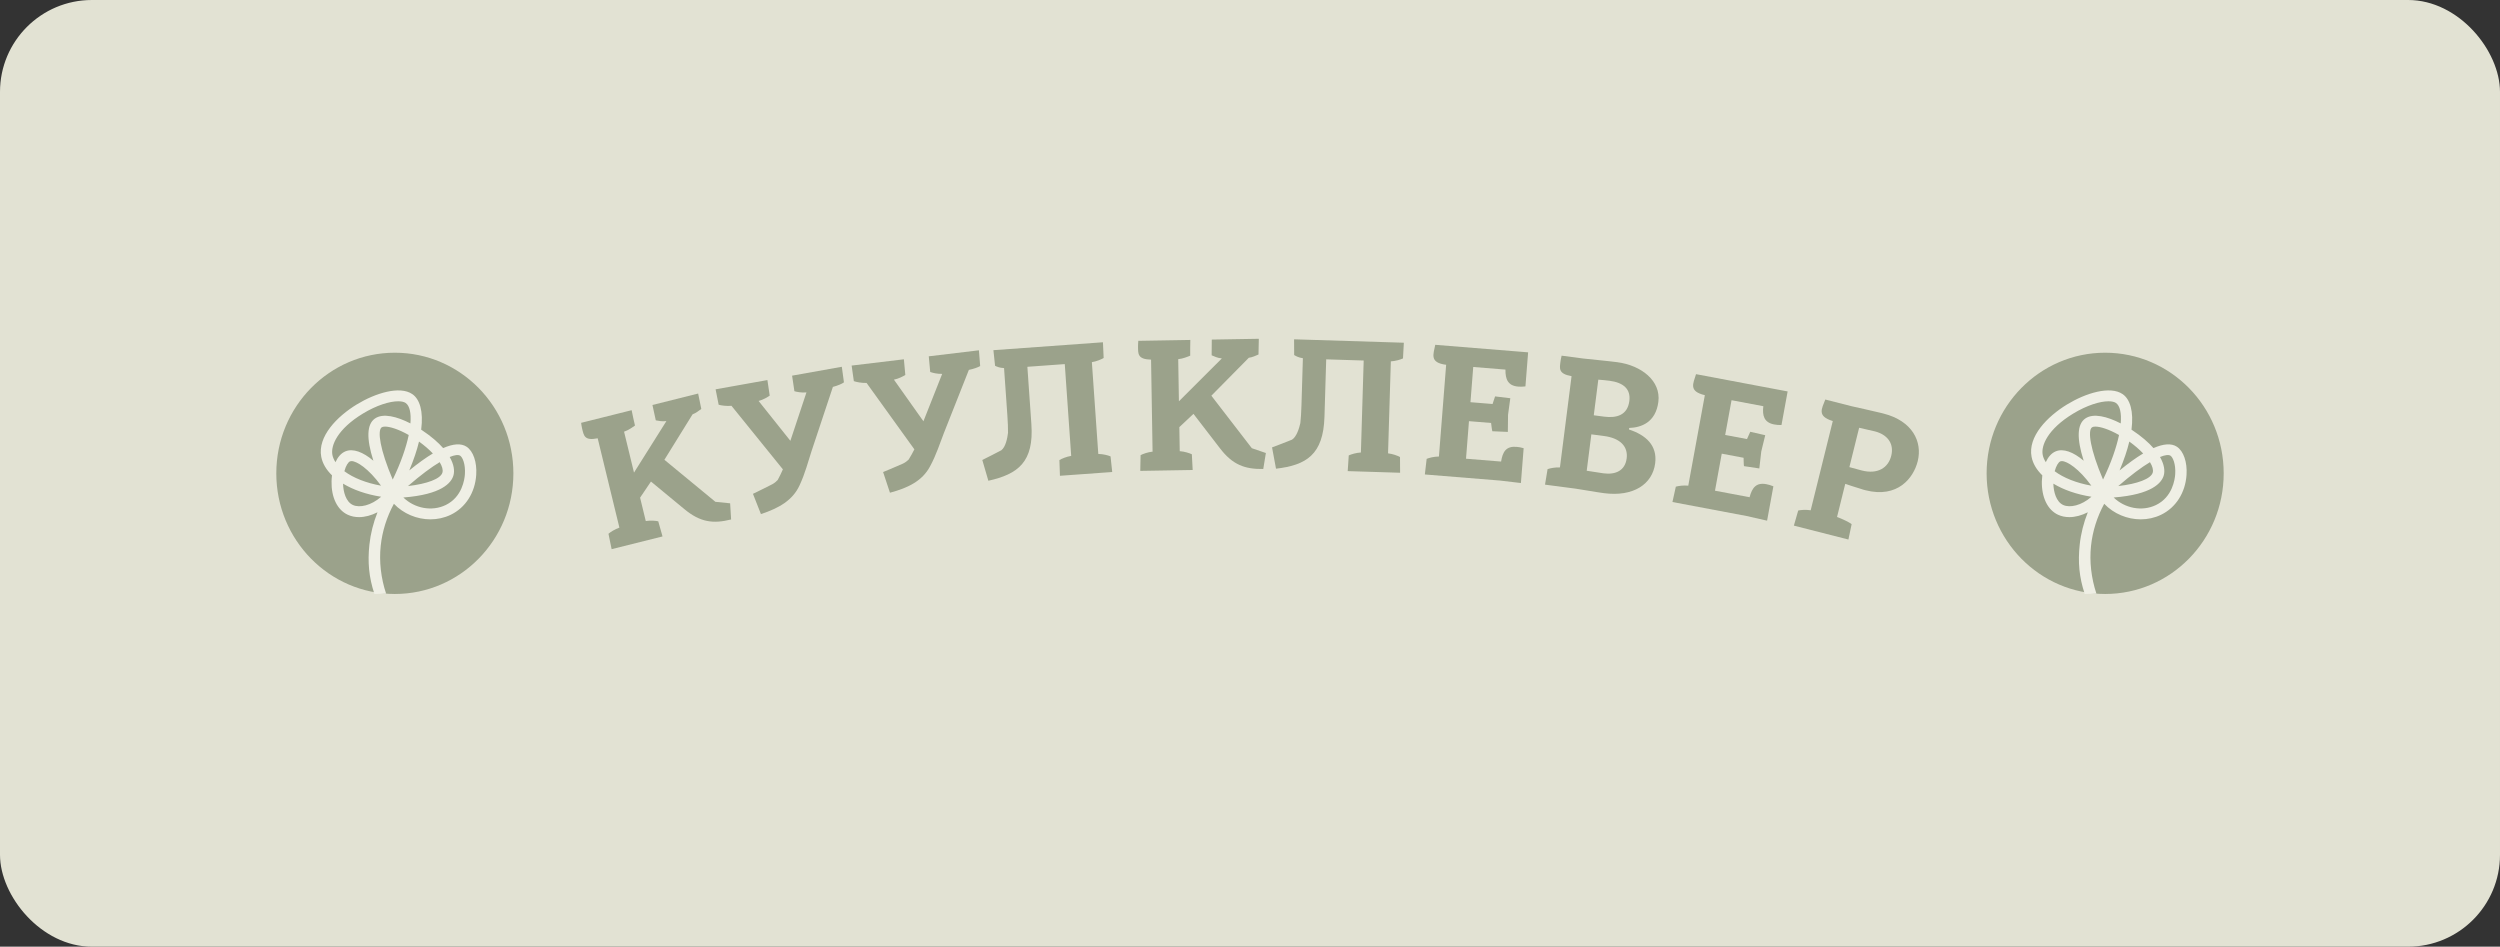 <?xml version="1.0" encoding="UTF-8"?> <svg xmlns="http://www.w3.org/2000/svg" width="272" height="103" viewBox="0 0 272 103" fill="none"><rect x="0" y="0" width="272" height="103" fill="#333333" stroke="none"/><rect width="272" height="103" rx="10" fill="#E2E2D3"></rect><g clip-path="url(#clip0_81_364)"><path d="M55.856 51.5C55.856 58.749 50.082 64.625 42.959 64.625C35.837 64.625 30.062 58.749 30.062 51.5C30.062 44.251 35.837 38.375 42.959 38.375C50.082 38.375 55.856 44.251 55.856 51.5Z" fill="#9BA28B"></path><path fill-rule="evenodd" clip-rule="evenodd" d="M50.582 51.592C50.545 52.159 50.284 54.078 48.494 54.946C46.972 55.683 45.092 55.301 43.885 54.127C48.056 53.807 49.094 52.529 49.328 51.751C49.483 51.232 49.392 50.531 48.925 49.722C49.481 49.493 49.868 49.452 50.066 49.58C50.324 49.747 50.655 50.482 50.582 51.592ZM38.389 54.941C37.633 54.592 37.349 53.523 37.323 52.62C38.429 53.291 39.854 53.791 41.47 54.046C40.389 55.002 39.126 55.282 38.389 54.941ZM41.459 52.842C39.839 52.554 38.428 51.988 37.468 51.27C37.629 50.666 37.885 50.276 38.085 50.194C38.129 50.176 38.181 50.167 38.242 50.167C38.812 50.167 40.1 50.974 41.459 52.842ZM36.164 49.494C35.967 48.473 36.716 46.685 39.475 45.003C40.991 44.08 42.409 43.659 43.323 43.659C43.678 43.659 43.957 43.722 44.135 43.844C44.565 44.139 44.748 44.927 44.654 46.068C43.207 45.324 41.67 44.914 40.785 45.542C39.903 46.168 39.853 47.707 40.624 50.129C39.494 49.168 38.403 48.769 37.587 49.105C37.095 49.307 36.743 49.749 36.501 50.283C36.335 50.028 36.217 49.764 36.164 49.494ZM41.527 46.494C41.602 46.441 41.727 46.413 41.894 46.413C42.411 46.413 43.341 46.688 44.47 47.329C44.188 48.677 43.622 50.331 42.729 52.177C41.335 48.913 41.043 46.838 41.527 46.494ZM48.134 51.424C47.933 52.096 46.468 52.645 44.387 52.885C45.77 51.682 46.927 50.829 47.836 50.283C48.108 50.731 48.223 51.129 48.134 51.424ZM47.094 49.337C46.33 49.795 45.475 50.41 44.527 51.184C45.014 50.027 45.366 48.975 45.588 48.042C46.174 48.463 46.684 48.906 47.094 49.337ZM50.755 48.598C50.164 48.216 49.313 48.272 48.215 48.752C47.671 48.133 46.921 47.476 45.907 46.802C45.88 46.784 45.852 46.766 45.824 46.748C46.081 44.752 45.673 43.437 44.86 42.88C43.494 41.944 40.84 42.77 38.817 44.003C36.669 45.312 34.526 47.499 34.954 49.709C35.094 50.436 35.503 51.116 36.122 51.717C36.094 51.934 36.078 52.149 36.073 52.353C36.033 54.111 36.695 55.478 37.842 56.008C38.215 56.181 38.63 56.263 39.065 56.263C39.714 56.263 40.406 56.073 41.071 55.736C40.621 56.87 40.319 58.057 40.191 59.258C39.989 61.16 40.131 62.796 40.739 64.625L42.01 64.592C41.453 62.919 41.236 61.117 41.422 59.379C41.59 57.793 42.085 56.234 42.856 54.811C43.889 55.896 45.356 56.505 46.828 56.505C47.587 56.505 48.347 56.344 49.05 56.003C50.653 55.226 51.687 53.605 51.813 51.667C51.905 50.278 51.489 49.073 50.755 48.598Z" fill="#EFEFE5"></path><path d="M70.824 52.392L69.642 54.145L70.26 56.689C70.776 56.603 71.346 56.656 71.618 56.718L72.083 58.365L66.545 59.75L66.202 58.074C66.415 57.891 66.896 57.574 67.391 57.407L65.028 47.686C63.558 47.988 63.514 47.368 63.325 46.589C63.28 46.404 63.256 46.215 63.226 46.004L68.723 44.629C68.837 45.188 68.951 45.746 69.086 46.3C68.848 46.468 68.393 46.8 67.898 46.968L68.979 51.418L72.505 45.814C71.985 45.879 71.683 45.781 71.35 45.734L70.986 44.062L75.958 42.817L76.301 44.494C76.063 44.662 75.724 44.943 75.35 45.08L72.286 50.024L77.834 54.597L79.439 54.761L79.545 56.518C77.605 57.004 76.192 56.836 74.444 55.38L70.824 52.392Z" fill="#9BA28B"></path><path d="M77.857 42.358L83.494 41.351L83.745 43.044C83.501 43.216 83.041 43.491 82.535 43.624L85.993 47.961L87.742 42.694C87.222 42.744 86.698 42.645 86.431 42.564L86.179 40.872L91.591 39.905L91.821 41.601C91.597 41.77 91.123 41.962 90.618 42.095L88.285 49.117C87.925 50.211 87.602 51.512 86.984 52.824C86.245 54.414 84.788 55.275 82.789 55.932L81.921 53.728C81.921 53.728 84.026 52.708 84.023 52.687C84.254 52.561 84.458 52.396 84.618 52.217C84.809 51.861 85.044 51.39 85.178 51.066L79.584 44.151C79.064 44.201 78.458 44.117 78.19 44.036L77.857 42.358Z" fill="#9BA28B"></path><path d="M92.658 39.774L98.342 39.092L98.499 40.796C98.244 40.954 97.77 41.203 97.259 41.306L100.469 45.834L102.509 40.677C101.987 40.696 101.469 40.567 101.207 40.471L101.05 38.767L106.506 38.112L106.642 39.819C106.409 39.974 105.925 40.139 105.413 40.243L102.693 47.12C102.273 48.191 101.878 49.472 101.188 50.746C100.362 52.292 98.859 53.068 96.827 53.609L96.082 51.359C96.082 51.359 98.241 50.462 98.239 50.441C98.477 50.327 98.69 50.174 98.859 50.005C99.07 49.661 99.331 49.204 99.483 48.888L94.282 41.663C93.76 41.684 93.16 41.564 92.897 41.468L92.658 39.774Z" fill="#9BA28B"></path><path d="M107.533 52.306L106.874 50.045C106.874 50.045 108.951 49.006 108.949 48.986C109.424 48.612 109.607 47.646 109.672 47.091C109.679 46.582 109.654 45.948 109.6 45.169L109.241 40.048C108.718 40.023 108.479 39.892 108.264 39.801L108.082 38.099L120 37.239L120.078 38.949C119.838 39.093 119.311 39.322 118.795 39.402L119.494 49.389C120.017 49.394 120.569 49.545 120.827 49.654L121.009 51.355L115.321 51.766L115.263 50.054C115.503 49.91 116.03 49.681 116.546 49.602L115.847 39.614L111.778 39.908L112.214 46.145C112.503 50.275 110.759 51.586 107.533 52.306Z" fill="#9BA28B"></path><path d="M129.849 45.028L128.312 46.47L128.356 49.088C128.876 49.122 129.421 49.303 129.673 49.425L129.763 51.135L124.062 51.232L124.096 49.52C124.343 49.389 124.882 49.19 125.4 49.139L125.236 39.129C123.737 39.091 123.831 38.477 123.817 37.674C123.815 37.484 123.832 37.294 123.849 37.082L129.508 36.986C129.497 37.556 129.486 38.127 129.495 38.697C129.227 38.807 128.709 39.027 128.19 39.078L128.266 43.661L132.936 38.998C132.414 38.943 132.141 38.779 131.827 38.657L131.841 36.946L136.959 36.859L136.925 38.571C136.657 38.681 136.265 38.878 135.869 38.927L131.796 43.052L136.199 48.765L137.727 49.288L137.443 51.025C135.445 51.059 134.106 50.575 132.722 48.761L129.849 45.028Z" fill="#9BA28B"></path><path d="M138.83 50.994L138.399 48.677C138.399 48.677 140.57 47.857 140.57 47.836C141.08 47.514 141.357 46.571 141.479 46.026C141.535 45.52 141.575 44.887 141.599 44.106L141.754 38.976C141.235 38.896 141.011 38.741 140.806 38.629L140.796 36.917L152.738 37.288L152.645 38.997C152.391 39.116 151.844 39.289 151.323 39.316L151.02 49.324C151.538 49.382 152.075 49.589 152.32 49.723L152.331 51.435L146.631 51.258L146.744 49.55C146.998 49.431 147.545 49.257 148.066 49.231L148.369 39.224L144.291 39.097L144.102 45.346C143.978 49.485 142.11 50.61 138.83 50.994Z" fill="#9BA28B"></path><path d="M155.024 51.622L155.22 49.922C155.479 49.815 156.033 49.669 156.556 49.669L157.34 39.689C155.521 39.457 155.945 38.579 156.154 37.516L166.26 38.334L165.967 42.041C165.673 42.08 165.401 42.079 165.172 42.061C164.072 41.971 163.773 41.269 163.794 40.212L160.288 39.928L159.986 43.759L162.392 43.955C162.444 43.832 162.616 43.231 162.666 43.129L164.321 43.327L164.075 45.13L164.054 46.992L162.368 46.92C162.316 46.788 162.258 46.19 162.23 46.019L159.824 45.823L159.502 49.908L163.32 50.218C163.487 49.15 163.87 48.525 164.991 48.616C165.219 48.634 165.487 48.677 165.773 48.764C165.674 50.027 165.574 51.29 165.475 52.554L163.199 52.285L155.024 51.622Z" fill="#9BA28B"></path><path d="M173.896 41.308L173.402 45.183L174.538 45.332C175.879 45.508 177.077 45.175 177.273 43.625C177.439 42.326 176.626 41.623 175.098 41.423C174.747 41.377 174.271 41.336 173.896 41.308ZM173.138 47.257L172.635 51.217C172.8 51.238 174.24 51.469 174.467 51.499C175.767 51.67 176.811 51.211 176.982 49.87C177.145 48.592 176.297 47.671 174.521 47.438L173.138 47.257ZM168.097 52.73L168.376 51.041C168.639 50.948 169.2 50.83 169.721 50.856L170.986 40.926C169.507 40.668 169.687 40.075 169.789 39.279C169.813 39.09 169.858 38.904 169.905 38.697L172.278 39.009C172.733 39.068 174.87 39.263 175.943 39.404C178.585 39.751 180.722 41.436 180.43 43.72C180.145 45.961 178.562 46.52 177.256 46.562L177.235 46.73C179.068 47.332 180.331 48.456 180.083 50.404C179.792 52.687 177.706 54.075 174.507 53.656C173.494 53.523 172.082 53.252 171.38 53.16L168.097 52.73Z" fill="#9BA28B"></path><path d="M181.961 54.62L182.33 52.95C182.597 52.871 183.164 52.784 183.684 52.84L185.487 42.995C183.701 42.572 184.212 41.745 184.529 40.709L194.495 42.588L193.826 46.244C193.528 46.252 193.258 46.223 193.033 46.18C191.948 45.975 191.722 45.245 191.85 44.195L188.392 43.543L187.7 47.323L190.074 47.77C190.138 47.654 190.371 47.075 190.43 46.978L192.057 47.35L191.626 49.116L191.415 50.967L189.747 50.717C189.708 50.581 189.712 49.98 189.702 49.806L187.327 49.358L186.59 53.388L190.355 54.098C190.631 53.054 191.077 52.472 192.181 52.68C192.406 52.723 192.669 52.794 192.944 52.91C192.716 54.156 192.488 55.402 192.26 56.649L190.023 56.141L181.961 54.62Z" fill="#9BA28B"></path><path d="M202.274 46.541L201.213 50.822C201.213 50.822 202.319 51.126 202.561 51.188C204.317 51.636 205.448 50.879 205.768 49.588C206.113 48.195 205.271 47.262 203.999 46.937L202.274 46.541ZM200.762 52.645L199.869 56.251C200.363 56.42 201.246 56.842 201.458 57.026L201.107 58.701L195.173 57.188L195.645 55.544C195.917 55.483 196.487 55.432 197.003 55.52L199.407 45.81C197.651 45.275 198.212 44.481 198.592 43.468L201.438 44.193C201.438 44.193 204.083 44.781 204.668 44.93C204.749 44.951 204.83 44.971 204.931 44.997C208.08 45.8 209.172 48.061 208.65 50.171C208.193 52.014 206.464 54.231 202.972 53.34C202.79 53.293 202.608 53.247 202.432 53.18C202.21 53.124 200.762 52.645 200.762 52.645Z" fill="#9BA28B"></path><path d="M241.937 51.5C241.937 58.749 236.163 64.625 229.041 64.625C221.918 64.625 216.144 58.749 216.144 51.5C216.144 44.251 221.918 38.375 229.041 38.375C236.163 38.375 241.937 44.251 241.937 51.5Z" fill="#9BA28B"></path><path fill-rule="evenodd" clip-rule="evenodd" d="M236.663 51.592C236.626 52.159 236.366 54.078 234.575 54.946C233.054 55.683 231.173 55.301 229.966 54.127C234.137 53.807 235.176 52.529 235.41 51.751C235.564 51.232 235.473 50.531 235.007 49.722C235.563 49.493 235.95 49.452 236.147 49.58C236.405 49.747 236.736 50.482 236.663 51.592ZM224.471 54.941C223.715 54.592 223.43 53.523 223.405 52.62C224.51 53.291 225.935 53.791 227.551 54.046C226.471 55.002 225.208 55.282 224.471 54.941ZM227.541 52.842C225.92 52.554 224.51 51.988 223.55 51.27C223.711 50.666 223.966 50.276 224.166 50.194C224.21 50.176 224.263 50.167 224.324 50.167C224.894 50.167 226.182 50.974 227.541 52.842ZM222.246 49.494C222.048 48.473 222.797 46.685 225.557 45.003C227.072 44.08 228.491 43.659 229.404 43.659C229.76 43.659 230.039 43.722 230.217 43.844C230.647 44.139 230.83 44.927 230.735 46.068C229.289 45.324 227.751 44.914 226.867 45.542C225.985 46.168 225.934 47.707 226.706 50.129C225.575 49.168 224.485 48.769 223.668 49.105C223.177 49.307 222.825 49.749 222.583 50.283C222.417 50.028 222.299 49.764 222.246 49.494ZM227.609 46.494C227.684 46.441 227.808 46.413 227.975 46.413C228.493 46.413 229.423 46.688 230.551 47.329C230.269 48.677 229.703 50.331 228.811 52.177C227.416 48.913 227.124 46.838 227.609 46.494ZM234.216 51.424C234.015 52.096 232.55 52.645 230.469 52.885C231.852 51.682 233.009 50.829 233.917 50.283C234.19 50.731 234.304 51.129 234.216 51.424ZM233.176 49.337C232.411 49.795 231.556 50.41 230.609 51.184C231.096 50.027 231.448 48.975 231.67 48.042C232.256 48.463 232.766 48.906 233.176 49.337ZM236.836 48.598C236.246 48.216 235.395 48.272 234.297 48.752C233.753 48.133 233.003 47.476 231.989 46.802C231.961 46.784 231.933 46.766 231.906 46.748C232.163 44.752 231.754 43.437 230.941 42.88C229.576 41.944 226.922 42.77 224.898 44.003C222.751 45.312 220.607 47.499 221.036 49.709C221.176 50.436 221.584 51.116 222.203 51.717C222.176 51.934 222.159 52.149 222.154 52.353C222.115 54.111 222.777 55.478 223.923 56.008C224.296 56.181 224.712 56.263 225.147 56.263C225.796 56.263 226.488 56.073 227.153 55.736C226.702 56.87 226.4 58.057 226.273 59.258C226.07 61.16 226.212 62.796 226.82 64.625L228.091 64.592C227.536 62.919 227.318 61.117 227.504 59.379C227.671 57.793 228.167 56.234 228.938 54.811C229.971 55.896 231.437 56.505 232.91 56.505C233.669 56.505 234.429 56.344 235.131 56.003C236.734 55.226 237.768 53.605 237.895 51.667C237.986 50.278 237.571 49.073 236.836 48.598Z" fill="#EFEFE5"></path></g><defs><clipPath id="clip0_81_364"><rect width="211.875" height="30" fill="white" transform="translate(30.062 36.5)"></rect></clipPath></defs></svg> 